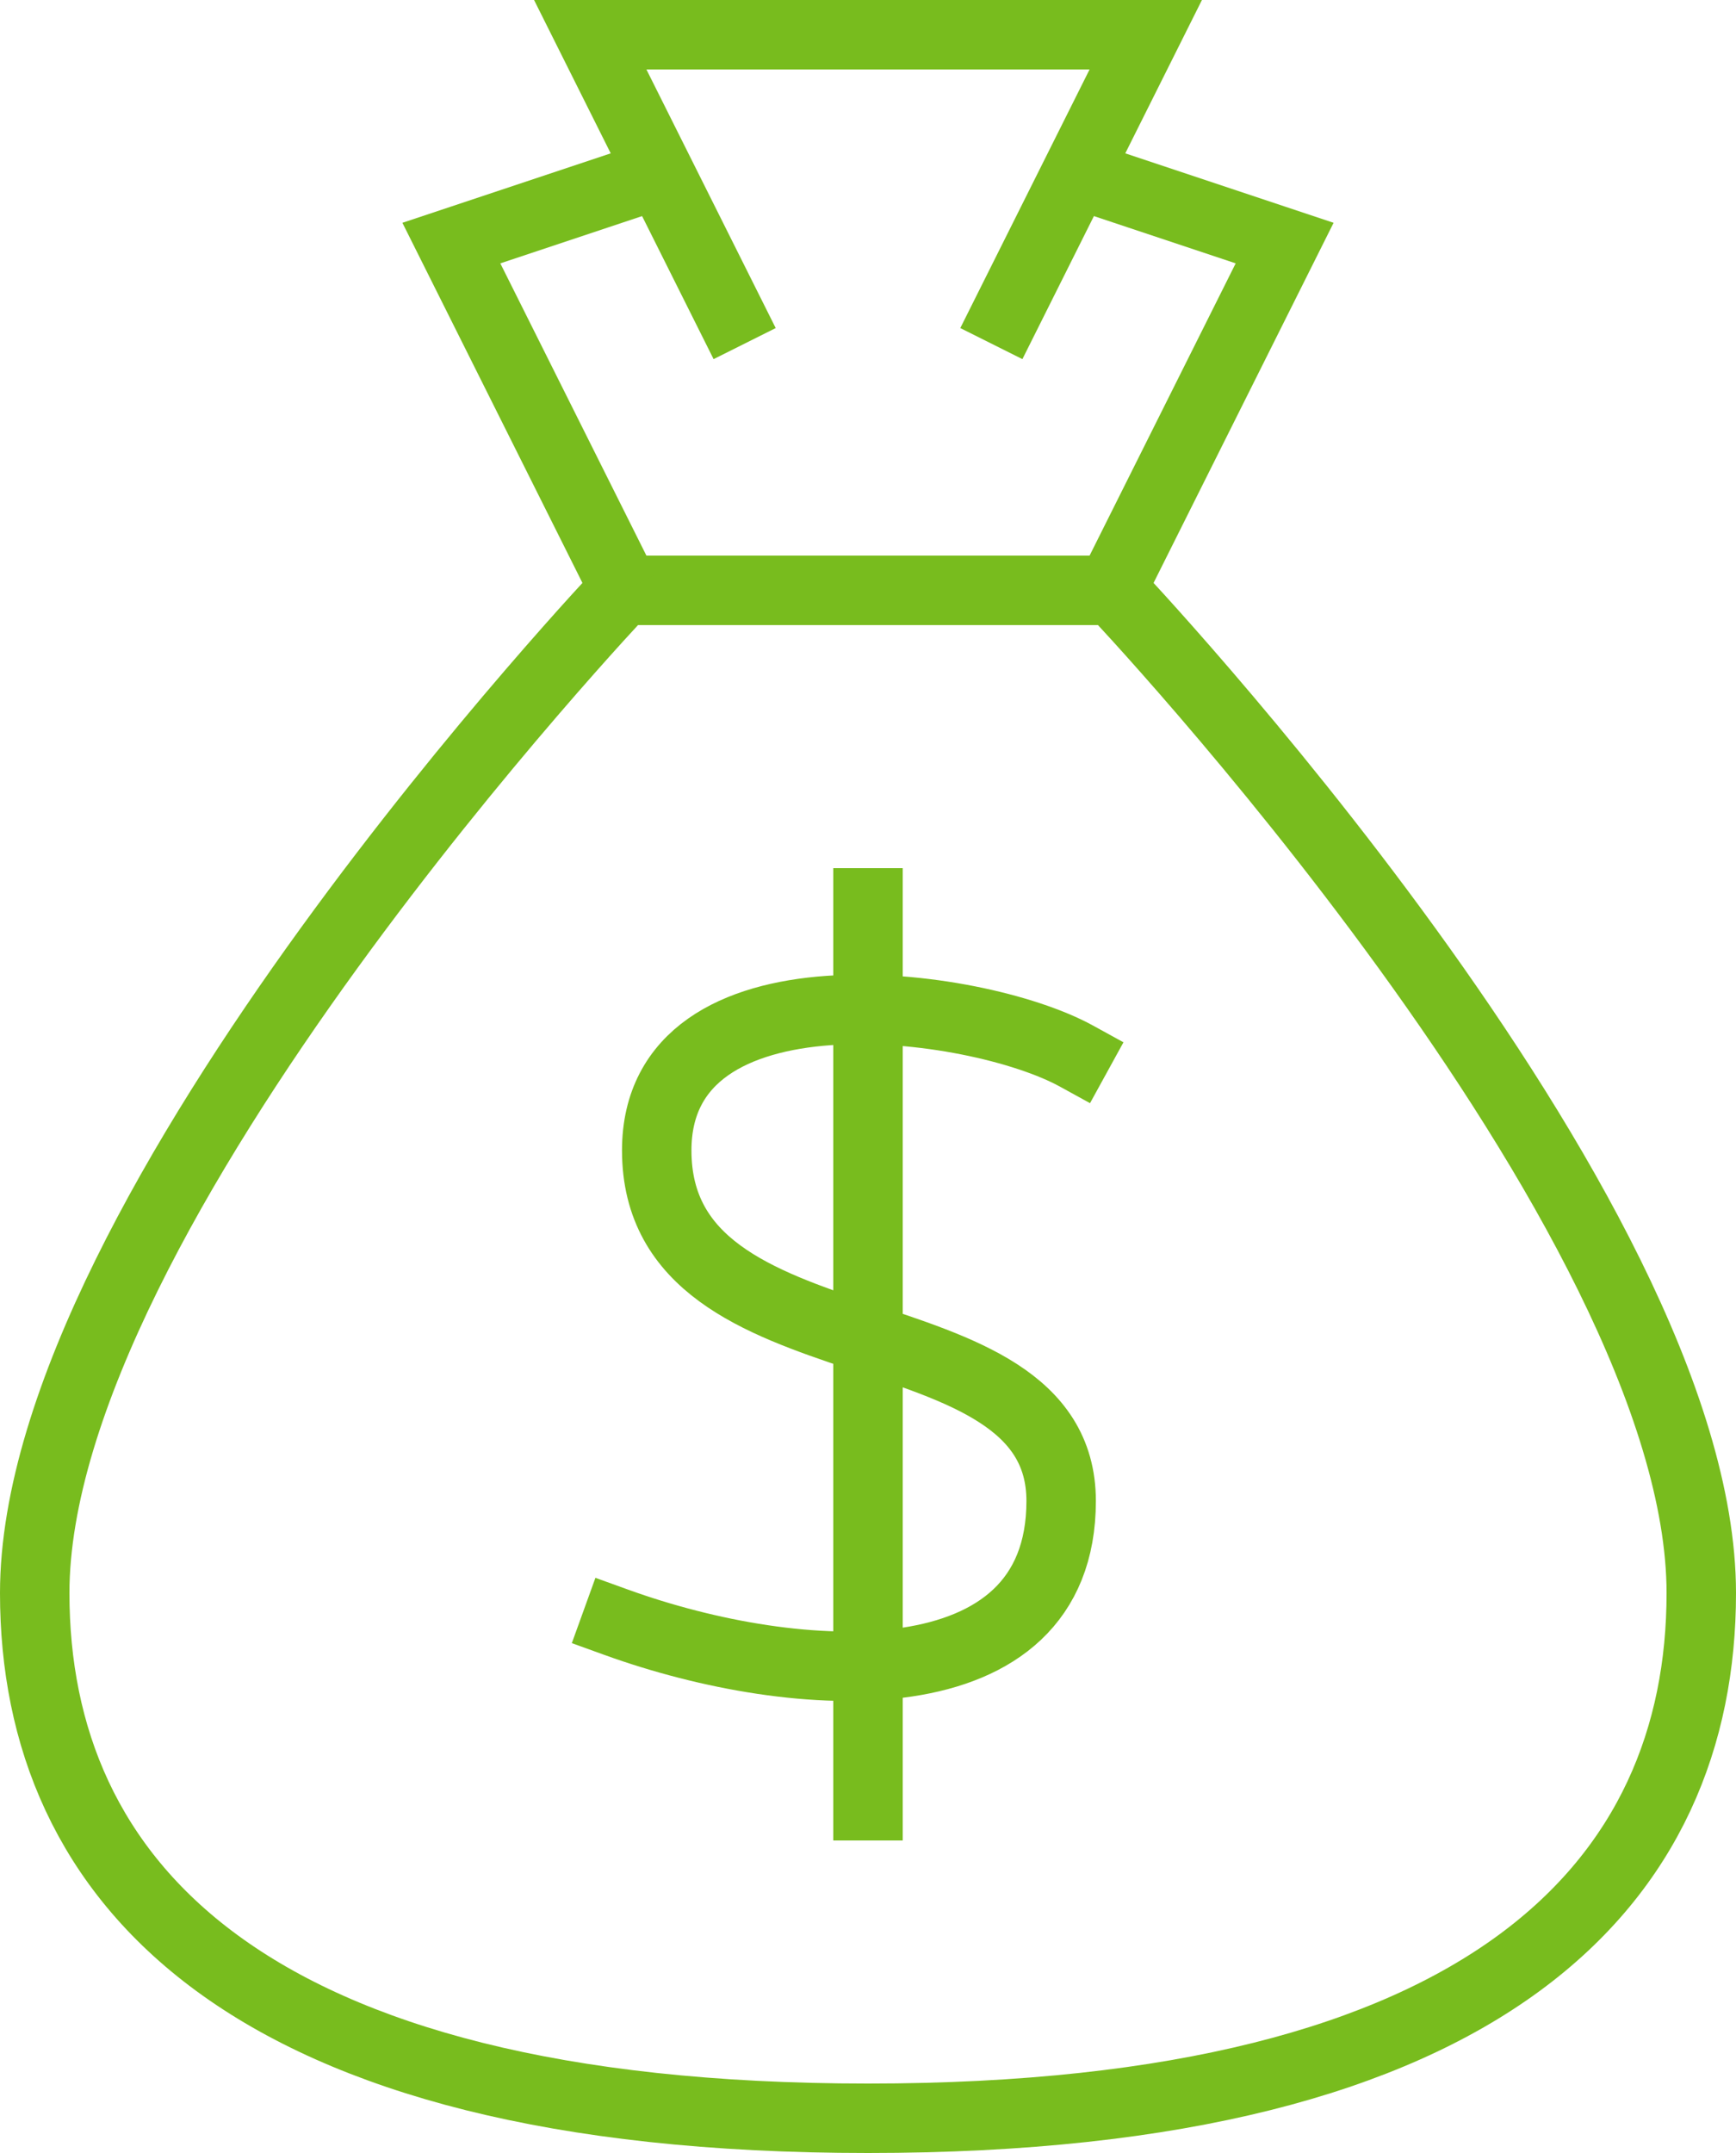 <svg width="50" height="62" viewBox="0 0 50 62" fill="none" xmlns="http://www.w3.org/2000/svg">
<path d="M25 26V52" stroke="#78BC1E" stroke-width="2" stroke-miterlimit="10" stroke-linecap="square"/>
<path d="M31 30.41C28.088 28.81 18.915 27.61 18.915 33.129C18.915 39.729 30.563 37.4 30.563 43.224C30.563 49.048 22.992 48.611 17.75 46.717" stroke="#78BC1E" stroke-width="2" stroke-miterlimit="10" stroke-linecap="square"/>
<path d="M32.059 17H17.941C17.941 17 1 34.875 1 45.875C1 54.125 7 61 25 61C43 61 49 54.125 49 45.875C49 34.875 32.059 17 32.059 17Z" stroke="#78BC1E" stroke-width="2" stroke-miterlimit="10" stroke-linecap="square"/>
<path d="M32 17L37 7L31 5" stroke="#78BC1E" stroke-width="2" stroke-miterlimit="10"/>
<path d="M19 5L13 7L18 17" stroke="#78BC1E" stroke-width="2" stroke-miterlimit="10"/>
<path d="M21 9L17 1H33L29 9" stroke="#78BC1E" stroke-width="2" stroke-miterlimit="10" stroke-linecap="square"/>
</svg>
